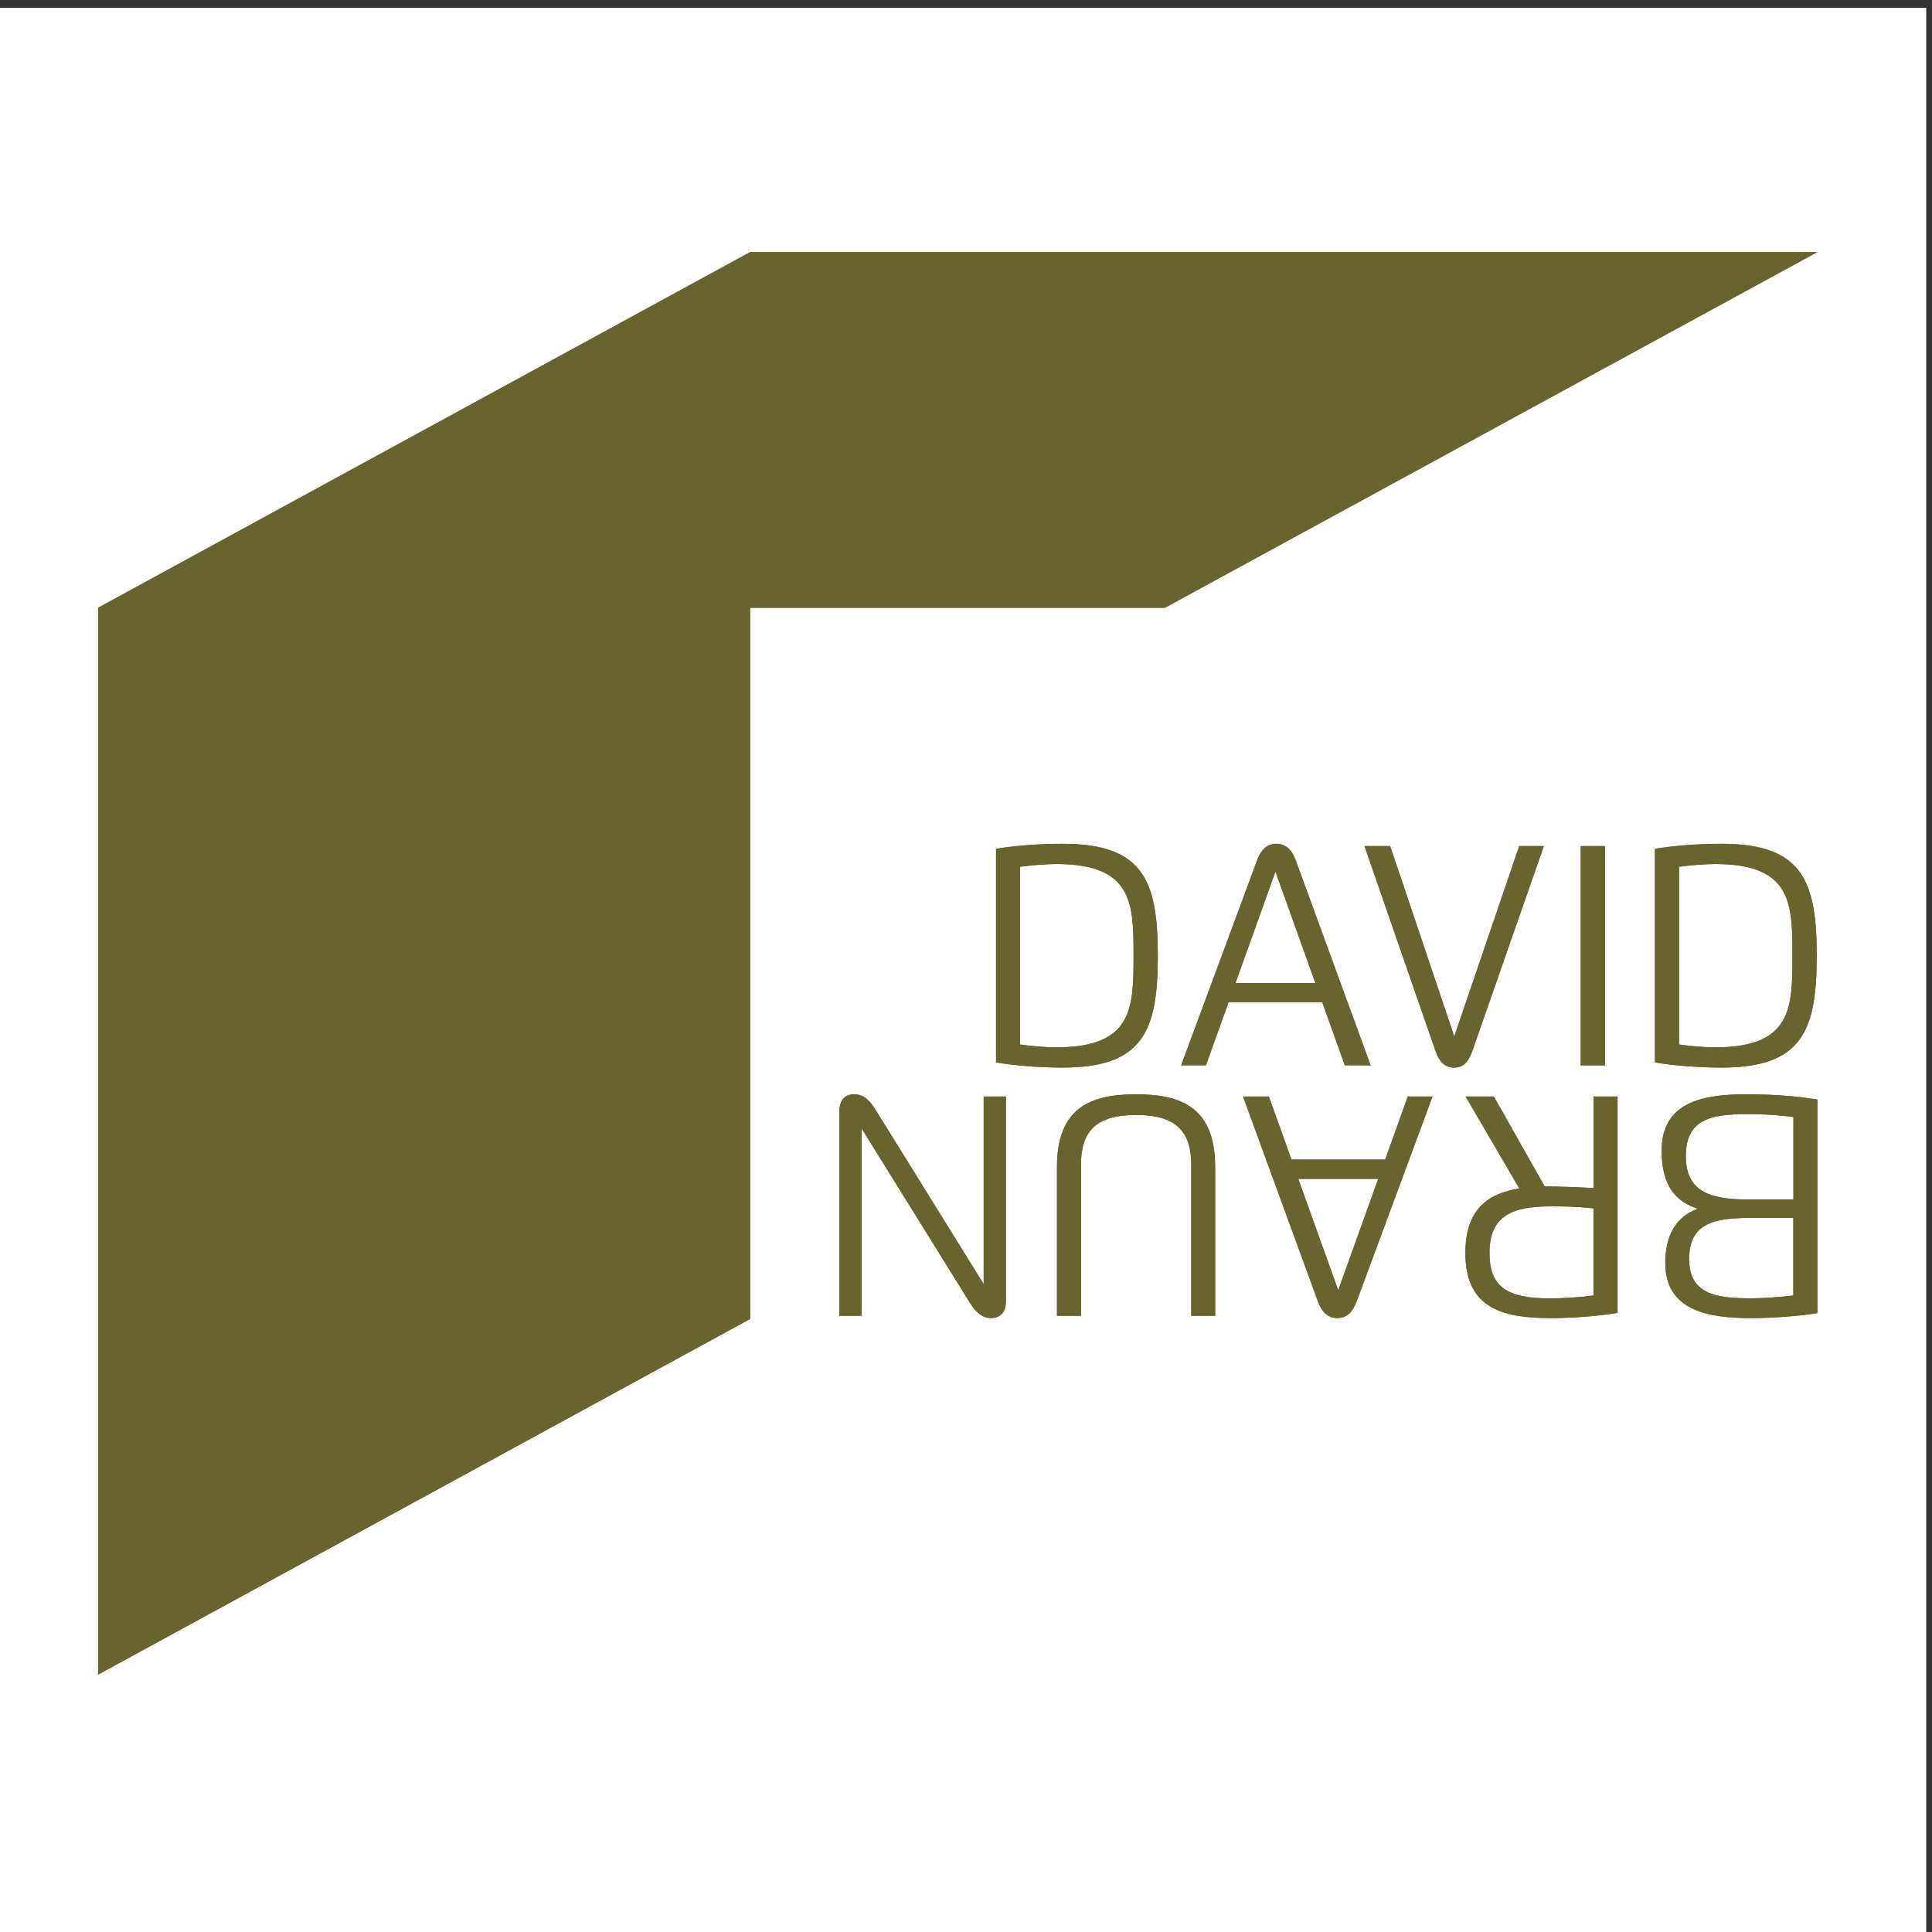 <?xml version="1.0" standalone="no"?><!DOCTYPE svg PUBLIC "-//W3C//DTD SVG 1.1//EN" "http://www.w3.org/Graphics/SVG/1.1/DTD/svg11.dtd"><svg width="100%" height="100%" viewBox="0 0 770 770" version="1.1" xmlns="http://www.w3.org/2000/svg" xmlns:xlink="http://www.w3.org/1999/xlink" xml:space="preserve" style="fill-rule:evenodd;clip-rule:evenodd;stroke-linejoin:round;stroke-miterlimit:1.414;"><rect x="0" y="0" width="770" height="770" fill="#333333" stroke="none"/><g><rect x="0" y="3.125" width="767.708" height="767.708" style="fill:#fff;fill-rule:nonzero;"/><path d="M406.569,345.444l0,70.861c4.542,0.597 9.986,1.125 14.361,1.125c30.694,0 30.847,-15.792 30.847,-36.542c0,-20.736 -0.153,-36.528 -30.847,-36.528c-4.375,0 -9.819,0.514 -14.361,1.083ZM396.972,338.278c7.694,-1.236 17.333,-1.986 26.555,-1.986c32.264,0 37.917,14.889 37.917,44.597c0,29.708 -5.653,44.597 -37.917,44.597c-9.222,0 -18.861,-0.778 -26.555,-2.056l0,-85.153Z" style="fill:#67642e;fill-rule:nonzero;"/><path d="M524.236,391.778l-15.903,-44.417l-15.931,44.417l31.833,0ZM470.75,424.597l30.278,-81.736c1.611,-4.389 4.083,-6.569 7.639,-6.569c3.569,0 6.125,2.139 7.736,6.569l29.861,81.736l-10.278,0l-9,-25.139l-37.361,0l-9,25.139l-9.875,0Z" style="fill:#67642e;fill-rule:nonzero;"/><path d="M586.792,418.889c-1.611,4.653 -3.778,6.597 -7.264,6.597c-3.458,0 -5.778,-1.986 -7.403,-6.597l-28.306,-81.694l10.236,0l25.542,75.889l25.889,-75.889l9.819,0l-28.514,81.694Z" style="fill:#67642e;fill-rule:nonzero;"/><rect x="630" y="337.194" width="9.639" height="87.403" style="fill:#67642e;fill-rule:nonzero;"/><path d="M669.181,345.444l0,70.861c4.528,0.597 9.972,1.125 14.361,1.125c30.695,0 30.833,-15.792 30.833,-36.542c0,-20.736 -0.139,-36.528 -30.833,-36.528c-4.389,0 -9.833,0.514 -14.361,1.083ZM659.583,338.278c7.681,-1.236 17.319,-1.986 26.542,-1.986c32.264,0 37.931,14.889 37.931,44.597c0,29.708 -5.667,44.597 -37.931,44.597c-9.222,0 -18.861,-0.778 -26.542,-2.056l0,-85.153Z" style="fill:#67642e;fill-rule:nonzero;"/><path d="M697.056,485.403c-14.403,0 -23.847,2.486 -23.847,16.361c0,13.875 10.417,15.681 24.458,15.681c4.417,0 10.764,-0.347 17.056,-1.125l0,-30.917l-17.667,0ZM714.764,478.056l0,-32.889c-6.264,-0.764 -11.847,-1.139 -18.125,-1.139c-14.889,0 -24.75,2.028 -24.75,16.806c0,14.778 10.736,17.222 25.167,17.222l17.708,0ZM663.708,503.417c0,-10.806 4.056,-18.417 12.917,-21.68c-8.264,-2.708 -14.375,-8.556 -14.375,-23.069c0,-18.986 15.486,-22.542 33.764,-22.542c10.653,0 19.695,0.708 28.32,2.097l0,85.111c-7.722,1.236 -17.333,1.986 -26.667,1.986c-16.583,0 -33.958,-2.847 -33.958,-21.903Z" style="fill:#67642e;fill-rule:nonzero;"/><path d="M635.083,481.583c-7.014,-0.75 -12.014,-0.792 -17.069,-0.792c-15.5,0 -24.375,3.833 -24.375,18.611c0,13.014 6.403,18.069 23.93,18.069c4.917,0 11.25,-0.333 17.514,-1.153l0,-34.736ZM644.681,437.014l0,86.236c-7.681,1.278 -17.32,2.069 -26.667,2.069c-18.569,0 -33.986,-3.486 -33.986,-25.917c0,-17.028 8.514,-23.667 21.5,-25.736l-21.417,-36.653l11.25,0l20.292,35.861l1.347,0c4.764,0 13.764,0.375 18.083,0.611l0,-36.472l9.597,0Z" style="fill:#67642e;fill-rule:nonzero;"/><path d="M517.444,469.847l15.903,44.403l15.944,-44.403l-31.847,0ZM570.931,437.014l-30.264,81.736c-1.625,4.389 -4.097,6.569 -7.667,6.569c-3.556,0 -6.111,-2.139 -7.722,-6.569l-29.861,-81.736l10.292,0l9,25.139l37.361,0l9,-25.139l9.861,0Z" style="fill:#67642e;fill-rule:nonzero;"/><path d="M421.25,465.264c0,-23.111 12.458,-29.139 31.542,-29.139c19.028,0 31.514,6.028 31.514,29.139l0,59.153l-9.528,0l0,-60.125c0,-13.542 -6.222,-19.917 -21.986,-19.917c-15.903,0 -21.972,6.375 -21.972,19.917l0,60.125l-9.569,0l0,-59.153Z" style="fill:#67642e;fill-rule:nonzero;"/><path d="M343.389,449.736l0,74.68l-8.847,0l0,-81.43c0,-4.806 2.403,-6.861 5.931,-6.861c3.528,0 5.917,2.056 8.542,6.292l43.028,69.361l0,-74.764l8.861,0l0,81.445c0,4.833 -2.444,6.861 -5.931,6.861c-3.375,0 -5.931,-2.097 -8.514,-6.264l-43.069,-69.319Z" style="fill:#67642e;fill-rule:nonzero;"/><path d="M39.097,667.417l259.847,-141.736l0,-283.458l165.347,0l259.986,-141.736l-425.333,0l-259.847,141.736l0,425.194Z" style="fill:#67642e;fill-rule:nonzero;"/><path d="M406.569,345.444l0,70.861c4.542,0.597 9.986,1.125 14.361,1.125c30.694,0 30.847,-15.792 30.847,-36.542c0,-20.736 -0.153,-36.528 -30.847,-36.528c-4.375,0 -9.819,0.514 -14.361,1.083ZM396.972,338.278c7.694,-1.236 17.333,-1.986 26.555,-1.986c32.264,0 37.917,14.889 37.917,44.597c0,29.708 -5.653,44.597 -37.917,44.597c-9.222,0 -18.861,-0.778 -26.555,-2.056l0,-85.153Z" style="fill:#67642e;fill-rule:nonzero;"/><path d="M524.236,391.778l-15.903,-44.417l-15.931,44.417l31.833,0ZM470.75,424.597l30.278,-81.736c1.611,-4.389 4.083,-6.569 7.639,-6.569c3.569,0 6.125,2.139 7.736,6.569l29.861,81.736l-10.278,0l-9,-25.139l-37.361,0l-9,25.139l-9.875,0Z" style="fill:#67642e;fill-rule:nonzero;"/><path d="M586.792,418.889c-1.611,4.653 -3.778,6.597 -7.264,6.597c-3.458,0 -5.778,-1.986 -7.403,-6.597l-28.306,-81.694l10.236,0l25.542,75.889l25.889,-75.889l9.819,0l-28.514,81.694Z" style="fill:#67642e;fill-rule:nonzero;"/><rect x="630" y="337.194" width="9.639" height="87.403" style="fill:#67642e;fill-rule:nonzero;"/><path d="M669.181,345.444l0,70.861c4.528,0.597 9.972,1.125 14.361,1.125c30.695,0 30.833,-15.792 30.833,-36.542c0,-20.736 -0.139,-36.528 -30.833,-36.528c-4.389,0 -9.833,0.514 -14.361,1.083ZM659.583,338.278c7.681,-1.236 17.319,-1.986 26.542,-1.986c32.264,0 37.931,14.889 37.931,44.597c0,29.708 -5.667,44.597 -37.931,44.597c-9.222,0 -18.861,-0.778 -26.542,-2.056l0,-85.153Z" style="fill:#67642e;fill-rule:nonzero;"/><path d="M697.056,485.403c-14.403,0 -23.847,2.486 -23.847,16.361c0,13.875 10.417,15.681 24.458,15.681c4.417,0 10.764,-0.347 17.056,-1.125l0,-30.917l-17.667,0ZM714.764,478.056l0,-32.889c-6.264,-0.764 -11.847,-1.139 -18.125,-1.139c-14.889,0 -24.75,2.028 -24.75,16.806c0,14.778 10.736,17.222 25.167,17.222l17.708,0ZM663.708,503.417c0,-10.806 4.056,-18.417 12.917,-21.68c-8.264,-2.708 -14.375,-8.556 -14.375,-23.069c0,-18.986 15.486,-22.542 33.764,-22.542c10.653,0 19.695,0.708 28.32,2.097l0,85.111c-7.722,1.236 -17.333,1.986 -26.667,1.986c-16.583,0 -33.958,-2.847 -33.958,-21.903Z" style="fill:#67642e;fill-rule:nonzero;"/><path d="M635.083,481.583c-7.014,-0.75 -12.014,-0.792 -17.069,-0.792c-15.5,0 -24.375,3.833 -24.375,18.611c0,13.014 6.403,18.069 23.93,18.069c4.917,0 11.25,-0.333 17.514,-1.153l0,-34.736ZM644.681,437.014l0,86.236c-7.681,1.278 -17.32,2.069 -26.667,2.069c-18.569,0 -33.986,-3.486 -33.986,-25.917c0,-17.028 8.514,-23.667 21.5,-25.736l-21.417,-36.653l11.25,0l20.292,35.861l1.347,0c4.764,0 13.764,0.375 18.083,0.611l0,-36.472l9.597,0Z" style="fill:#67642e;fill-rule:nonzero;"/><path d="M517.444,469.847l15.903,44.403l15.944,-44.403l-31.847,0ZM570.931,437.014l-30.264,81.736c-1.625,4.389 -4.097,6.569 -7.667,6.569c-3.556,0 -6.111,-2.139 -7.722,-6.569l-29.861,-81.736l10.292,0l9,25.139l37.361,0l9,-25.139l9.861,0Z" style="fill:#67642e;fill-rule:nonzero;"/><path d="M421.25,465.264c0,-23.111 12.458,-29.139 31.542,-29.139c19.028,0 31.514,6.028 31.514,29.139l0,59.153l-9.528,0l0,-60.125c0,-13.542 -6.222,-19.917 -21.986,-19.917c-15.903,0 -21.972,6.375 -21.972,19.917l0,60.125l-9.569,0l0,-59.153Z" style="fill:#67642e;fill-rule:nonzero;"/><path d="M343.389,449.736l0,74.68l-8.847,0l0,-81.43c0,-4.806 2.403,-6.861 5.931,-6.861c3.528,0 5.917,2.056 8.542,6.292l43.028,69.361l0,-74.764l8.861,0l0,81.445c0,4.833 -2.444,6.861 -5.931,6.861c-3.375,0 -5.931,-2.097 -8.514,-6.264l-43.069,-69.319Z" style="fill:#67642e;fill-rule:nonzero;"/><path d="M39.097,667.417l259.847,-141.736l0,-283.458l165.347,0l259.986,-141.736l-425.333,0l-259.847,141.736l0,425.194Z" style="fill:#67642e;fill-rule:nonzero;"/></g></svg>
